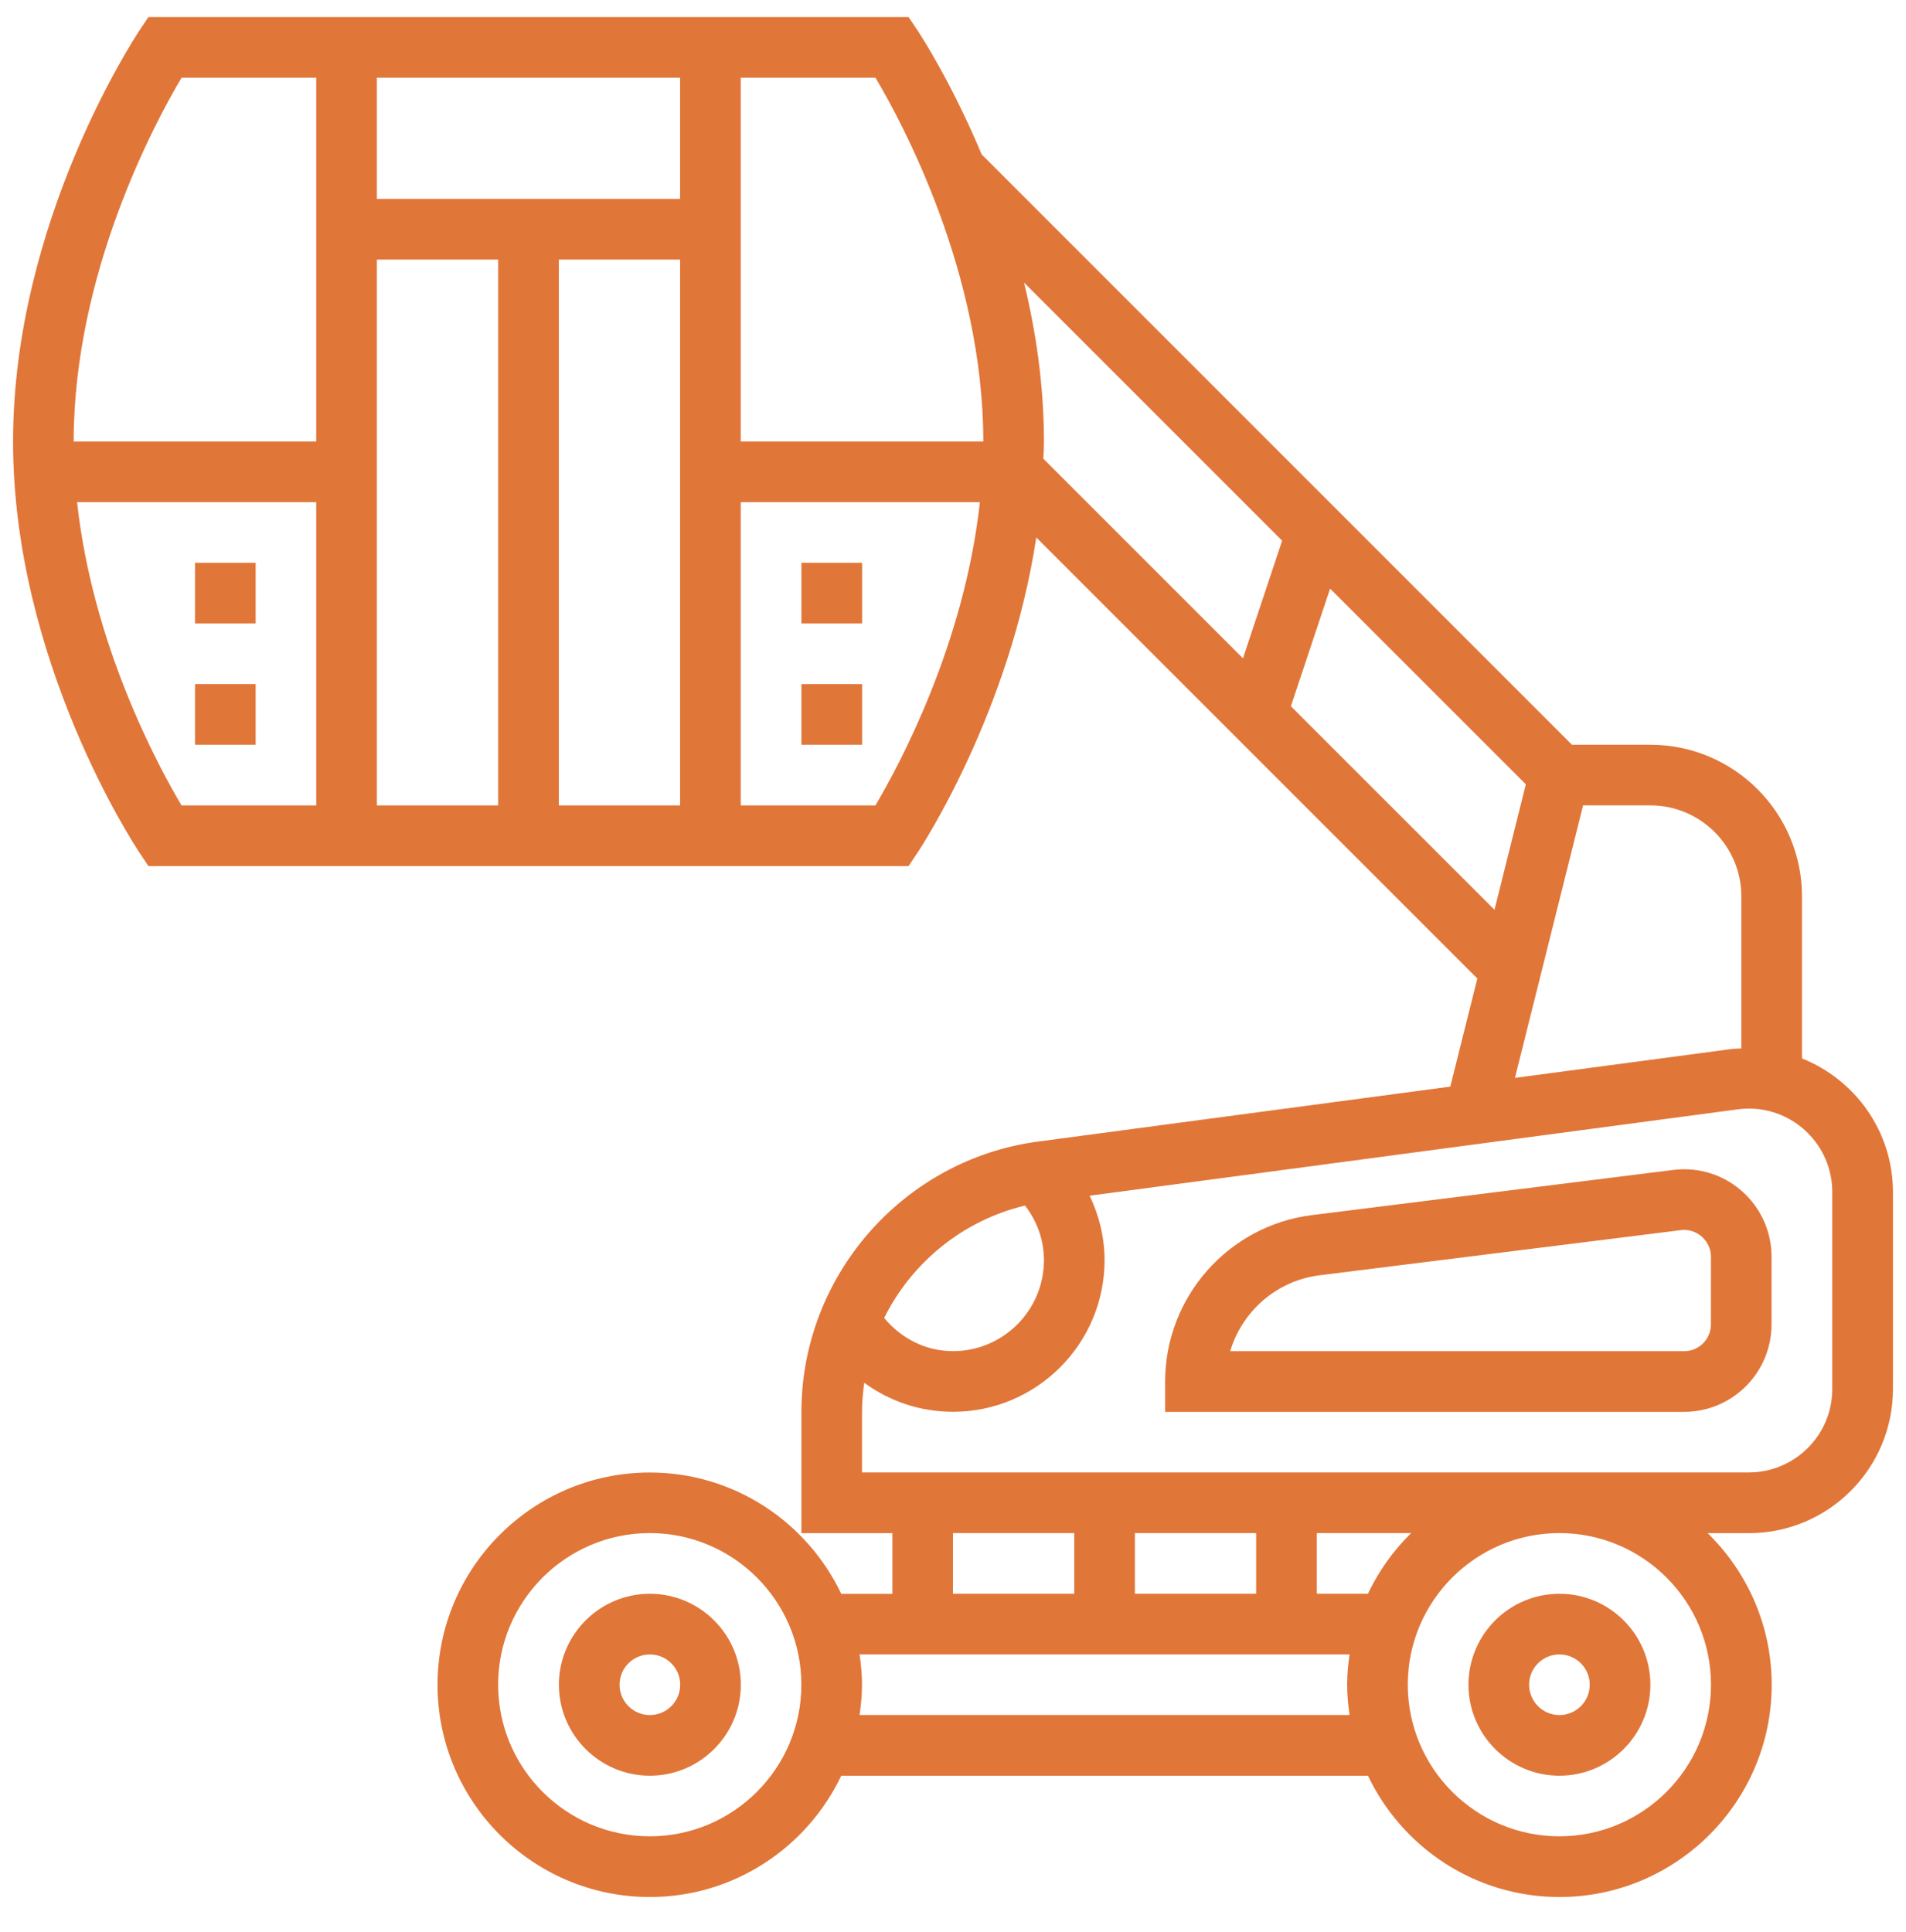 <svg width="73" height="74" viewBox="0 0 73 74" fill="none" xmlns="http://www.w3.org/2000/svg">
<g clip-path="url(#clip0_1786_10)">
<path d="M69.016 40.535V34.329C69.016 31.127 66.411 28.523 63.209 28.523H60.206L37.599 5.915C36.426 3.12 35.242 1.315 35.144 1.169L34.798 0.652H5.685L5.34 1.169C5.143 1.465 0.5 8.526 0.5 16.911C0.5 25.296 5.143 32.357 5.34 32.653L5.685 33.169H34.798L35.143 32.653C35.312 32.402 38.677 27.262 39.69 20.584L56.582 37.476L55.547 41.615L39.765 43.719C34.593 44.407 30.694 48.862 30.694 54.078V58.718H34.178V61.041H32.221C30.913 58.299 28.122 56.395 24.887 56.395C20.405 56.395 16.758 60.043 16.758 64.525C16.758 69.006 20.405 72.653 24.887 72.653C28.121 72.653 30.913 70.75 32.221 68.008H52.393C53.7 70.75 56.492 72.653 59.727 72.653C64.209 72.653 67.856 69.006 67.856 64.525C67.856 62.251 66.915 60.195 65.404 58.718H66.983C70.026 58.718 72.5 56.244 72.5 53.201V45.655C72.5 43.331 71.053 41.349 69.016 40.537L69.016 40.535ZM37.661 16.91H28.37V2.975H33.53C34.551 4.691 37.661 10.451 37.661 16.91ZM26.048 7.62H14.435V2.975H26.048V7.62ZM14.435 9.942H19.08V30.846H14.435V9.942ZM21.403 9.942H26.048V30.846H21.403V9.942ZM6.954 2.975H12.112V16.91H2.822C2.822 10.47 5.933 4.694 6.954 2.975ZM2.952 19.233H12.112V30.846H6.953C6.056 29.338 3.55 24.713 2.952 19.233ZM33.529 30.846H28.371V19.233H37.53C36.931 24.7 34.425 29.335 33.529 30.846ZM39.22 10.821L49.106 20.707L47.605 25.212L39.961 17.568C39.967 17.348 39.983 17.131 39.983 16.909C39.983 14.761 39.677 12.704 39.22 10.821ZM49.441 27.047L50.943 22.543L58.44 30.038L57.239 34.844L49.441 27.047ZM60.632 30.845H63.209C65.13 30.845 66.693 32.408 66.693 34.328V40.154C66.546 40.163 66.397 40.164 66.253 40.184L58.023 41.281L60.632 30.845ZM39.259 46.171C39.723 46.773 39.983 47.495 39.983 48.263C39.983 50.184 38.42 51.747 36.499 51.747C35.461 51.747 34.521 51.268 33.864 50.475C34.918 48.355 36.875 46.74 39.259 46.171ZM36.499 58.715H41.144V61.038H36.499V58.715ZM54.047 58.715C53.365 59.382 52.807 60.167 52.392 61.038H50.434V58.715H54.047ZM48.111 61.038H43.466V58.715H48.111V61.038ZM24.886 70.328C21.684 70.328 19.079 67.723 19.079 64.521C19.079 61.319 21.684 58.715 24.886 58.715C28.087 58.715 30.692 61.319 30.692 64.521C30.692 67.723 28.087 70.328 24.886 70.328ZM32.922 65.683C32.976 65.302 33.015 64.916 33.015 64.521C33.015 64.126 32.976 63.741 32.922 63.36H51.688C51.634 63.741 51.596 64.126 51.596 64.521C51.596 64.916 51.634 65.302 51.688 65.683H32.922ZM65.531 64.521C65.531 67.723 62.926 70.328 59.724 70.328C56.523 70.328 53.918 67.723 53.918 64.521C53.918 61.319 56.523 58.715 59.724 58.715C62.926 58.715 65.531 61.319 65.531 64.521ZM70.176 53.198C70.176 54.959 68.743 56.392 66.981 56.392H33.015V54.074C33.015 53.696 33.05 53.324 33.101 52.958C34.071 53.67 35.248 54.07 36.499 54.07C39.701 54.07 42.305 51.465 42.305 48.263C42.305 47.391 42.097 46.559 41.734 45.794L66.563 42.485C66.701 42.466 66.841 42.457 66.981 42.457C68.743 42.457 70.176 43.89 70.176 45.651L70.176 53.198Z" fill="#E17639"/>
<path d="M24.89 61.039C22.969 61.039 21.406 62.602 21.406 64.523C21.406 66.444 22.969 68.007 24.89 68.007C26.811 68.007 28.374 66.444 28.374 64.523C28.374 62.602 26.811 61.039 24.89 61.039ZM24.89 65.684C24.25 65.684 23.729 65.164 23.729 64.523C23.729 63.882 24.25 63.362 24.89 63.362C25.53 63.362 26.051 63.882 26.051 64.523C26.051 65.164 25.53 65.684 24.89 65.684Z" fill="#E17639"/>
<path d="M59.726 68.007C61.647 68.007 63.21 66.444 63.21 64.523C63.21 62.602 61.647 61.039 59.726 61.039C57.805 61.039 56.242 62.602 56.242 64.523C56.242 66.444 57.805 68.007 59.726 68.007ZM59.726 63.362C60.366 63.362 60.887 63.882 60.887 64.523C60.887 65.164 60.366 65.684 59.726 65.684C59.086 65.684 58.565 65.164 58.565 64.523C58.565 63.882 59.086 63.362 59.726 63.362Z" fill="#E17639"/>
<path d="M64.503 44.781C64.364 44.781 64.224 44.791 64.088 44.807L50.251 46.536C47.044 46.937 44.625 49.678 44.625 52.91V54.072H64.502C66.349 54.072 67.85 52.57 67.85 50.724V48.129C67.85 46.283 66.35 44.781 64.503 44.781ZM65.528 50.724C65.528 51.289 65.069 51.749 64.503 51.749H47.117C47.57 50.222 48.892 49.048 50.542 48.841L64.38 47.112C64.982 47.035 65.53 47.522 65.53 48.13L65.528 50.724Z" fill="#E17639"/>
<path d="M30.695 21.555H33.018V23.877H30.695V21.555Z" fill="#E17639"/>
<path d="M30.695 26.199H33.018V28.522H30.695V26.199Z" fill="#E17639"/>
<path d="M7.469 21.555H9.791V23.877H7.469V21.555Z" fill="#E17639"/>
<path d="M7.469 26.199H9.791V28.522H7.469V26.199Z" fill="#E17639"/>
</g>
<defs>
<clipPath id="clip0_1786_10">
<rect width="72" height="73" fill="white" transform="translate(0.5 0.5)"/>
</clipPath>
</defs>
</svg>
